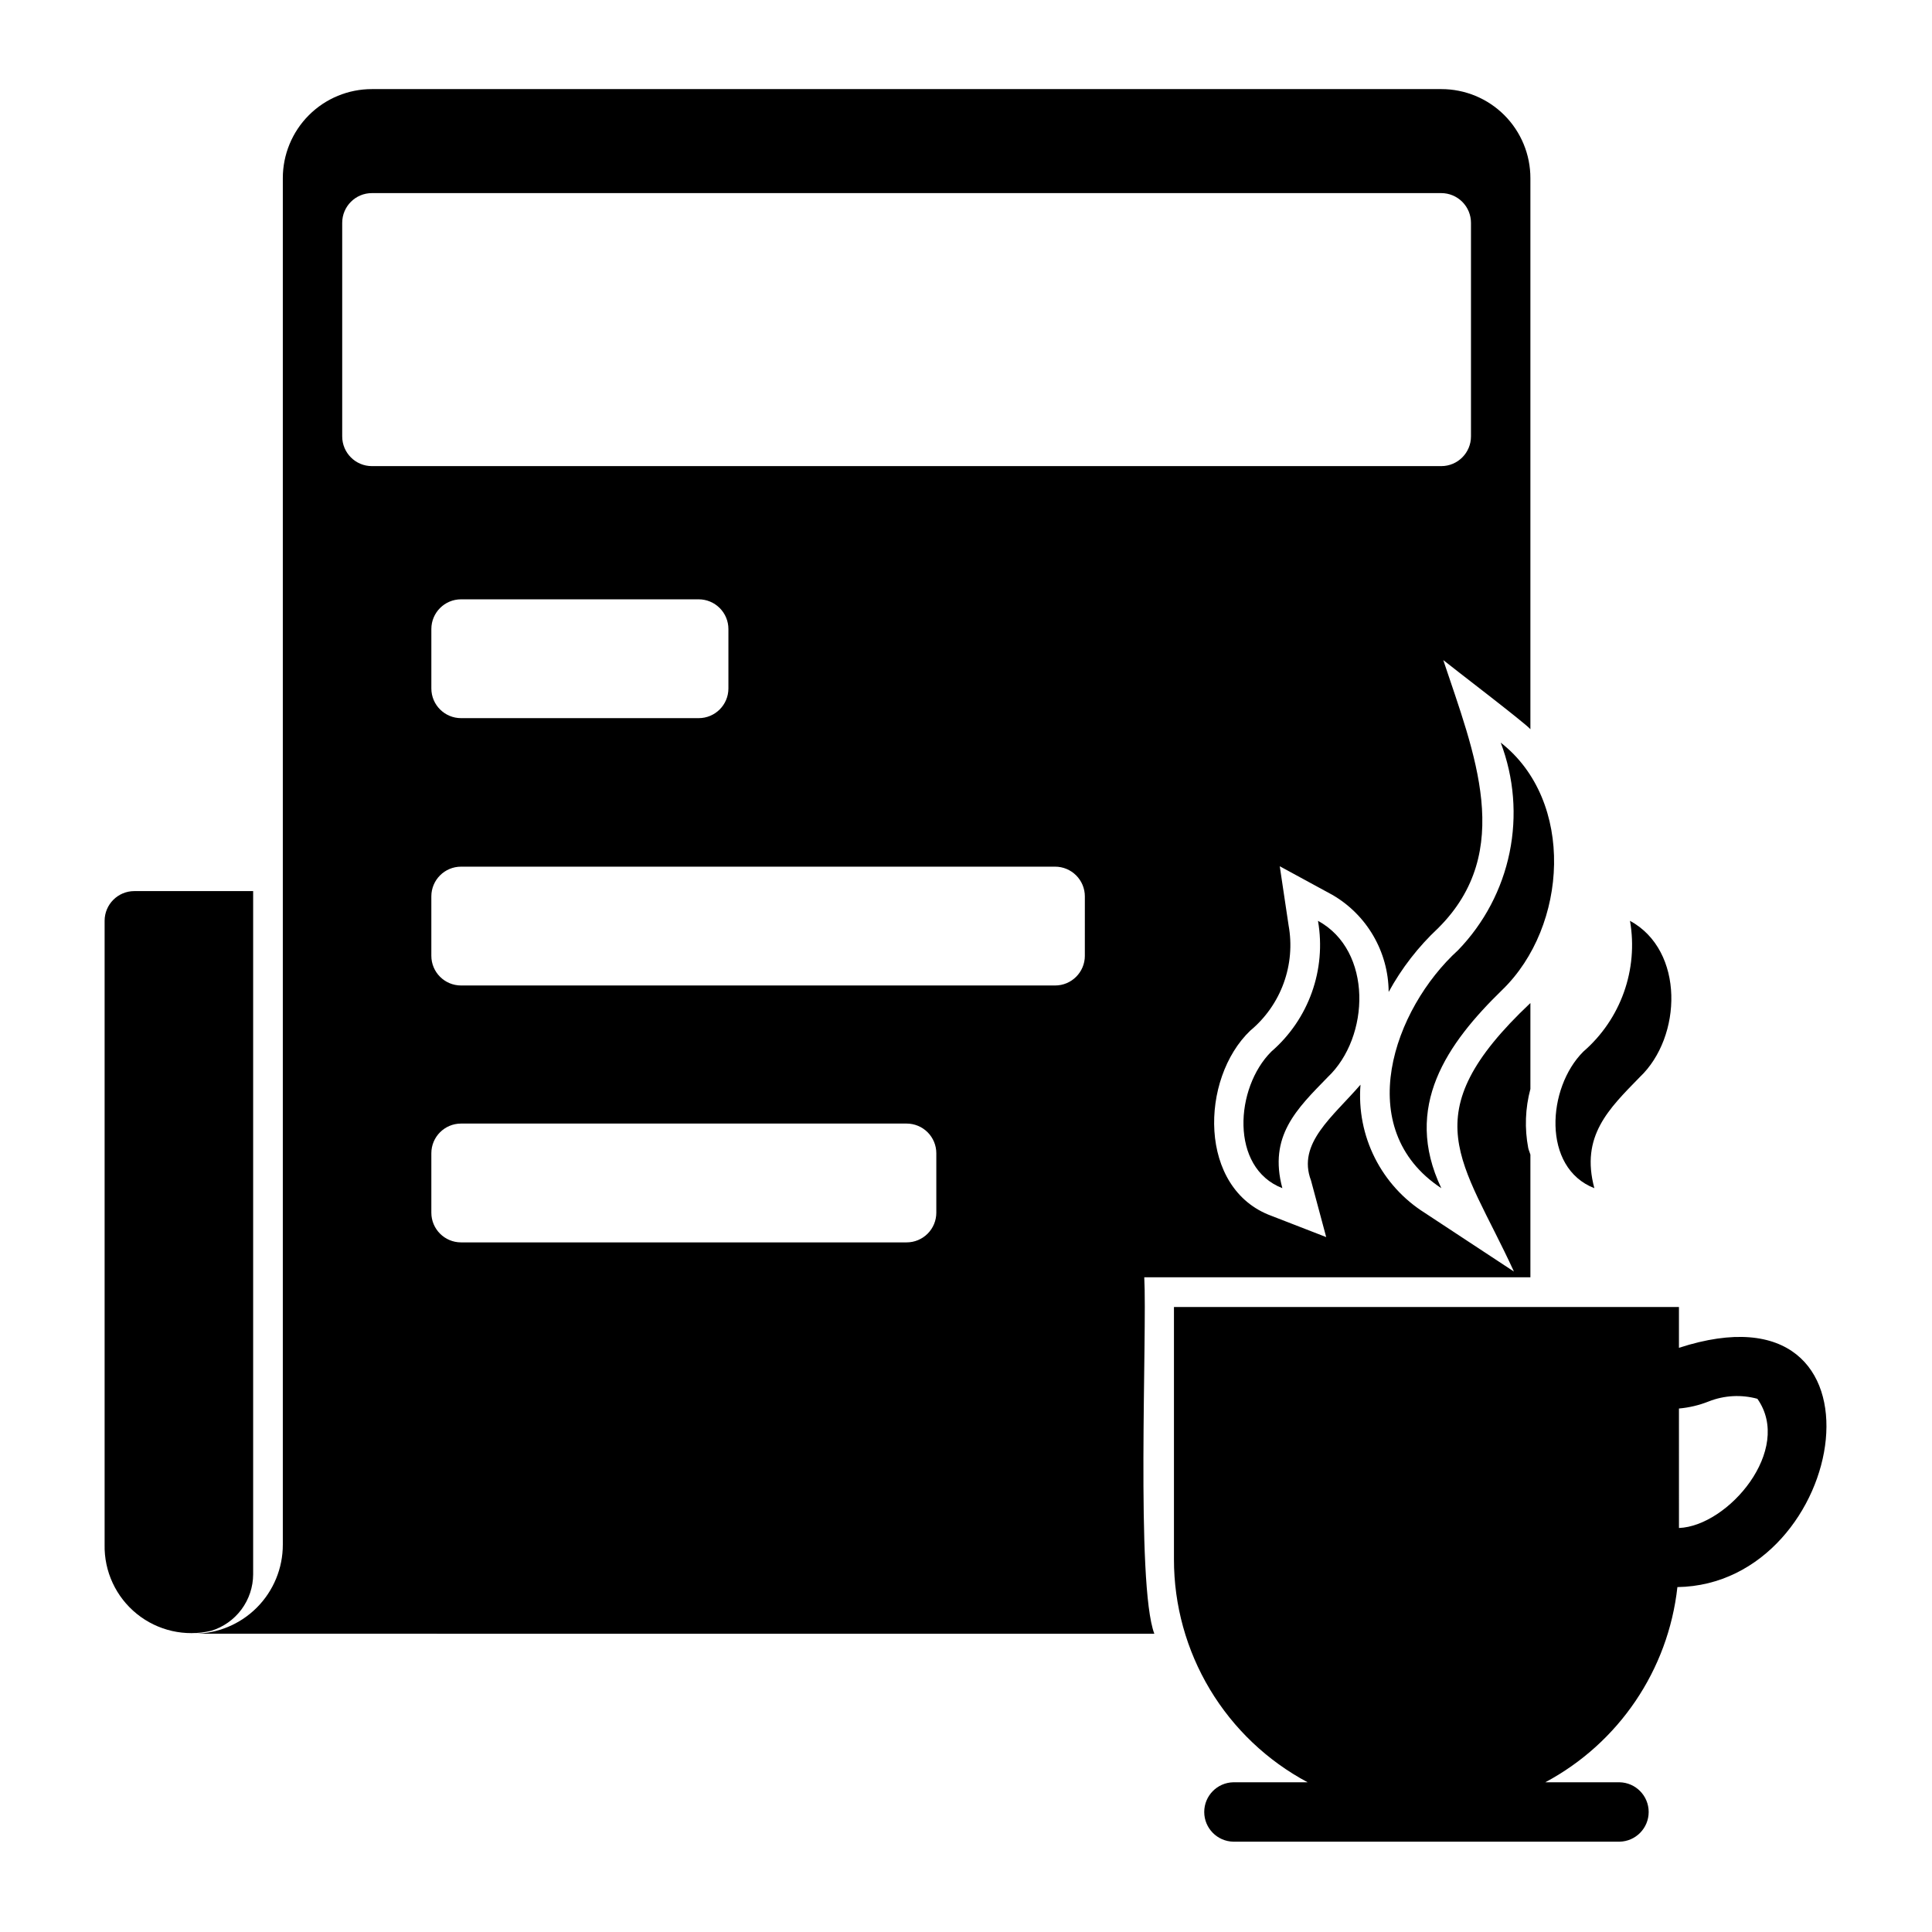 <?xml version="1.0" encoding="UTF-8"?>
<!-- Uploaded to: ICON Repo, www.svgrepo.com, Generator: ICON Repo Mixer Tools -->
<svg fill="#000000" width="800px" height="800px" version="1.1" viewBox="144 144 512 512" xmlns="http://www.w3.org/2000/svg">
 <g>
  <path d="m455.11 490.37v66.914-0.004c-0.004 12.129 3.293 24.031 9.531 34.43 6.242 10.398 15.191 18.906 25.895 24.613h-19.68c-4.289 0.082-7.723 3.582-7.723 7.871 0 4.289 3.434 7.789 7.723 7.871h102.34c4.285-0.082 7.719-3.582 7.719-7.871 0-4.289-3.434-7.789-7.719-7.871h-19.68c19.488-10.41 32.59-29.762 35.012-51.727 45.602-0.703 59.137-82.504 0.41-63.41v-10.816zm141.7 25.031h0.004c4.109-1.629 8.641-1.875 12.91-0.707 9.531 13.516-7.769 33.734-20.781 34.242l-0.004-31.664c2.703-0.238 5.352-0.867 7.875-1.871z"/>
  <path d="m542.12 406.32c17.383-16.844 19.355-50.082-0.414-65.52 3.531 9.293 4.344 19.398 2.348 29.137-2 9.738-6.727 18.703-13.633 25.855-17.141 15.594-28.305 47.391-4.457 63.09-10.293-21.598 1.559-38.367 16.156-52.562z"/>
  <path d="m566.52 458.88c-3.707-13.801 3.797-20.98 12.035-29.434 11.219-10.621 11.934-33.52-2.586-41.418l-0.004 0.004c2.246 12.914-2.445 26.062-12.355 34.645-9.629 9.562-11.039 30.789 2.91 36.203z"/>
  <path d="m449.91 576.96c-4.945-13.016-1.875-79.797-2.668-94.465h102.33v-32.508c-0.164-0.602-0.441-1.125-0.574-1.75v0.004c-0.992-5.191-0.797-10.543 0.574-15.648v-22.781c-31.754 29.941-17.895 41.621-4.363 71.164l-23.578-15.52v-0.004c-5.684-3.562-10.281-8.617-13.293-14.613-3.012-5.992-4.324-12.699-3.793-19.387-7.391 8.555-16.836 15.566-13.117 25.383l4.027 15.008-14.477-5.621c-19.535-7.109-18.992-36.383-5.606-49.133l0.004 0.004c4-3.34 7.047-7.684 8.82-12.582 1.777-4.898 2.223-10.184 1.289-15.309l-2.336-15.637 13.883 7.551v-0.004c9.211 5.32 14.91 15.125 14.977 25.766 3.441-6.301 7.871-12.008 13.113-16.91 20.492-20.367 9.543-46.449 1.359-71.039 2.223 1.832 21.602 16.598 23.09 18.32v-146.02c0.008-6.266-2.477-12.277-6.906-16.711-4.434-4.43-10.445-6.914-16.711-6.906h-283.39 0.004c-6.266-0.008-12.277 2.477-16.707 6.906-4.434 4.434-6.918 10.445-6.91 16.711v362.11c0.008 6.266-2.477 12.277-6.906 16.707-4.434 4.43-10.445 6.918-16.711 6.906zm-57.777-111.59v0.004c0 2.086-0.828 4.09-2.305 5.566-1.477 1.477-3.477 2.305-5.566 2.305h-118.08 0.004c-4.348 0-7.875-3.523-7.875-7.871v-15.746c0-4.348 3.527-7.871 7.875-7.871h118.08-0.004c2.09 0 4.09 0.828 5.566 2.305 1.477 1.477 2.305 3.481 2.305 5.566zm39.359-68.082 0.004 0.004c-0.004 4.348-3.527 7.871-7.875 7.871h-157.44 0.004c-4.348 0-7.875-3.523-7.875-7.871v-15.742c0-4.348 3.527-7.875 7.875-7.875h157.44-0.004c2.09 0 4.09 0.832 5.566 2.309 1.477 1.477 2.309 3.477 2.309 5.566zm-173.18-70.848v-15.742 0.004c0-4.348 3.527-7.875 7.875-7.875h62.977-0.004c2.09 0 4.09 0.832 5.566 2.309 1.477 1.473 2.309 3.477 2.309 5.566v15.742c0 4.348-3.527 7.871-7.875 7.871h-62.977 0.004c-4.348 0-7.875-3.523-7.875-7.871zm-23.625-123.39c0-4.348 3.523-7.875 7.871-7.875h283.39c2.09 0 4.09 0.832 5.566 2.309 1.477 1.477 2.309 3.477 2.309 5.566v56.605-0.004c0 4.348-3.527 7.875-7.875 7.875h-283.39c-4.348 0-7.871-3.527-7.871-7.875z"/>
  <path d="m199.97 576.18c3.207-0.98 6.019-2.965 8.02-5.66 2-2.691 3.086-5.953 3.098-9.309v-181.06h-31.492c-4.348 0-7.871 3.527-7.871 7.875v165.31c-0.152 7.106 2.996 13.879 8.523 18.348 5.523 4.469 12.809 6.129 19.723 4.496z"/>
  <path d="m493.28 388.03c2.246 12.914-2.445 26.062-12.355 34.645-9.629 9.562-11.039 30.789 2.91 36.203-3.707-13.801 3.797-20.98 12.035-29.434 11.219-10.621 11.93-33.52-2.59-41.414z"/>
 </g>
</svg>